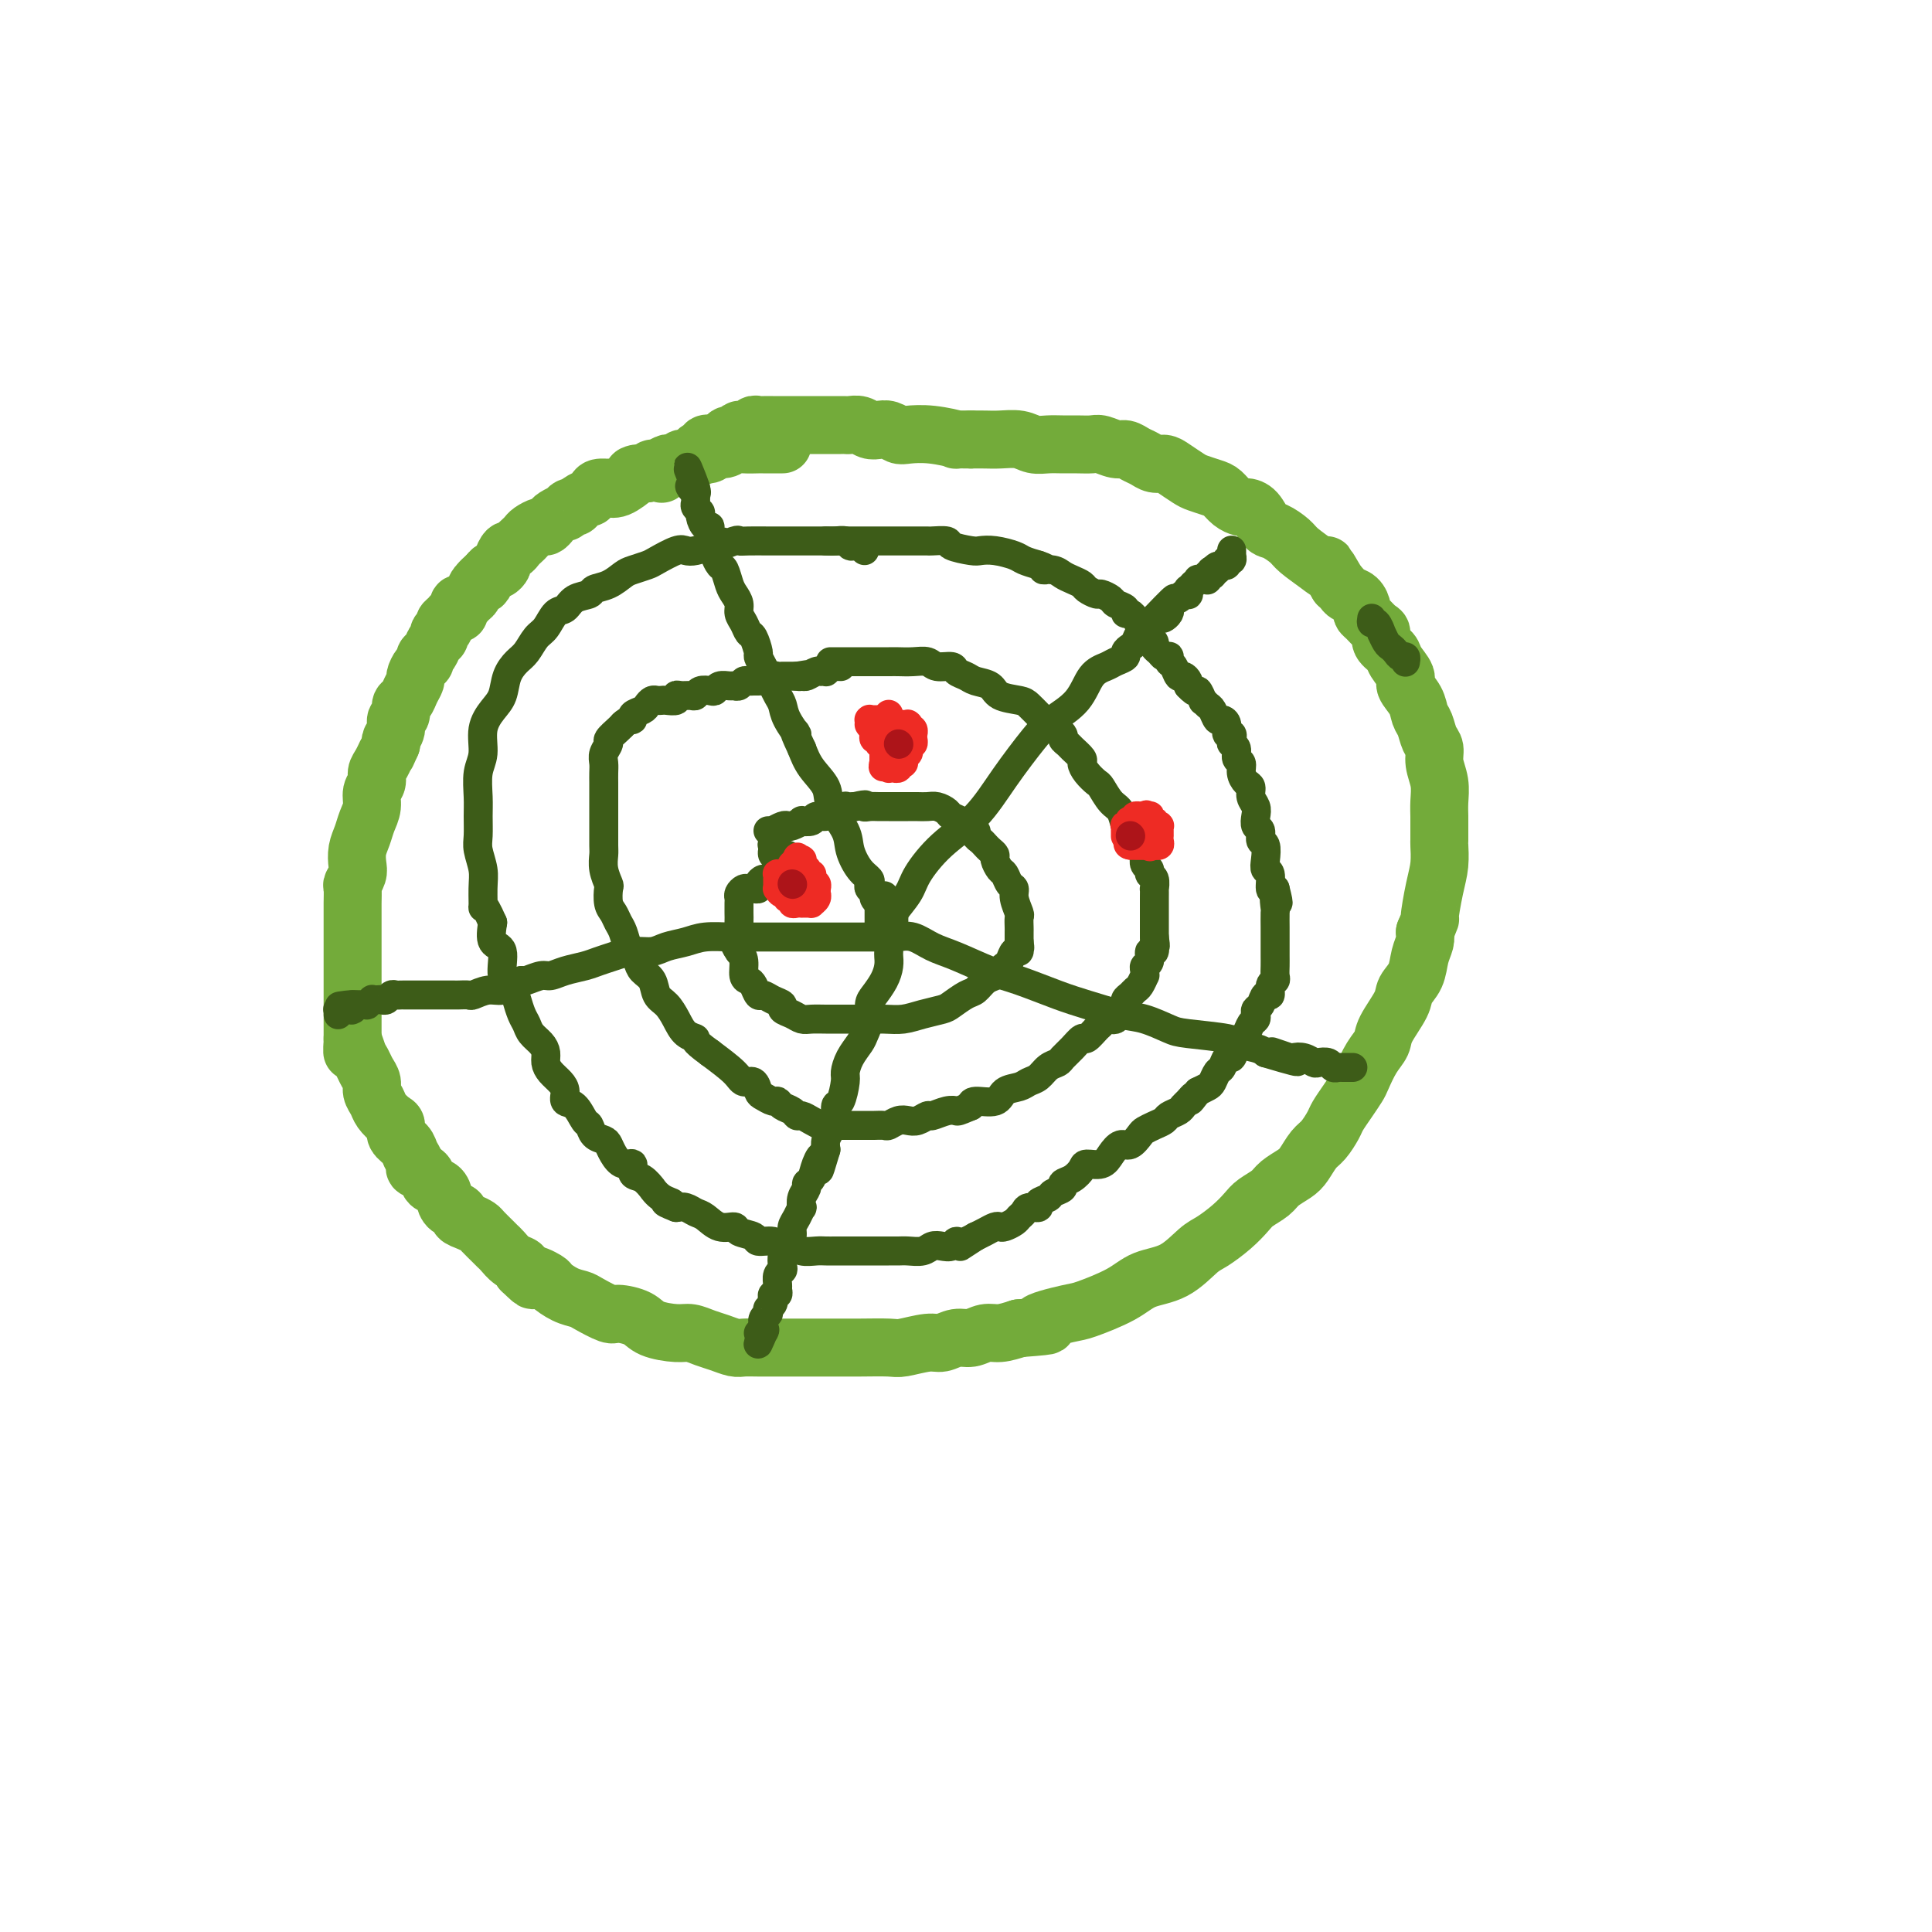<svg viewBox='0 0 400 400' version='1.1' xmlns='http://www.w3.org/2000/svg' xmlns:xlink='http://www.w3.org/1999/xlink'><g fill='none' stroke='#73AB3A' stroke-width='12' stroke-linecap='round' stroke-linejoin='round'><path d='M162,92c0.025,0.000 0.049,0.000 0,0c-0.049,-0.000 -0.173,-0.001 -1,0c-0.827,0.001 -2.357,0.004 -3,0c-0.643,-0.004 -0.400,-0.016 -1,0c-0.600,0.016 -2.044,0.061 -3,0c-0.956,-0.061 -1.426,-0.226 -2,0c-0.574,0.226 -1.253,0.844 -2,1c-0.747,0.156 -1.562,-0.151 -2,0c-0.438,0.151 -0.499,0.759 -1,1c-0.501,0.241 -1.444,0.116 -2,0c-0.556,-0.116 -0.726,-0.224 -1,0c-0.274,0.224 -0.651,0.778 -1,1c-0.349,0.222 -0.670,0.111 -1,0c-0.330,-0.111 -0.670,-0.222 -1,0c-0.330,0.222 -0.652,0.777 -1,1c-0.348,0.223 -0.723,0.115 -1,0c-0.277,-0.115 -0.456,-0.237 -1,0c-0.544,0.237 -1.454,0.833 -2,1c-0.546,0.167 -0.727,-0.095 -1,0c-0.273,0.095 -0.636,0.548 -1,1'/><path d='M134,98c-4.713,0.859 -2.497,0.006 -2,0c0.497,-0.006 -0.727,0.836 -1,1c-0.273,0.164 0.403,-0.349 0,0c-0.403,0.349 -1.886,1.560 -3,2c-1.114,0.440 -1.858,0.108 -2,0c-0.142,-0.108 0.318,0.009 0,0c-0.318,-0.009 -1.412,-0.143 -2,0c-0.588,0.143 -0.668,0.564 -1,1c-0.332,0.436 -0.915,0.886 -1,1c-0.085,0.114 0.327,-0.109 0,0c-0.327,0.109 -1.392,0.550 -2,1c-0.608,0.450 -0.758,0.908 -1,1c-0.242,0.092 -0.575,-0.183 -1,0c-0.425,0.183 -0.940,0.824 -1,1c-0.060,0.176 0.336,-0.111 0,0c-0.336,0.111 -1.403,0.621 -2,1c-0.597,0.379 -0.723,0.626 -1,1c-0.277,0.374 -0.704,0.874 -1,1c-0.296,0.126 -0.460,-0.121 -1,0c-0.540,0.121 -1.454,0.611 -2,1c-0.546,0.389 -0.723,0.677 -1,1c-0.277,0.323 -0.652,0.682 -1,1c-0.348,0.318 -0.667,0.596 -1,1c-0.333,0.404 -0.681,0.935 -1,1c-0.319,0.065 -0.610,-0.337 -1,0c-0.390,0.337 -0.878,1.414 -1,2c-0.122,0.586 0.122,0.683 0,1c-0.122,0.317 -0.610,0.855 -1,1c-0.390,0.145 -0.683,-0.101 -1,0c-0.317,0.101 -0.659,0.551 -1,1'/><path d='M101,119c-3.737,3.267 -1.578,2.434 -1,2c0.578,-0.434 -0.423,-0.471 -1,0c-0.577,0.471 -0.729,1.449 -1,2c-0.271,0.551 -0.660,0.673 -1,1c-0.340,0.327 -0.630,0.857 -1,1c-0.370,0.143 -0.820,-0.102 -1,0c-0.180,0.102 -0.091,0.552 0,1c0.091,0.448 0.183,0.893 0,1c-0.183,0.107 -0.641,-0.125 -1,0c-0.359,0.125 -0.618,0.607 -1,1c-0.382,0.393 -0.886,0.697 -1,1c-0.114,0.303 0.163,0.605 0,1c-0.163,0.395 -0.764,0.883 -1,1c-0.236,0.117 -0.106,-0.138 0,0c0.106,0.138 0.187,0.667 0,1c-0.187,0.333 -0.641,0.469 -1,1c-0.359,0.531 -0.622,1.456 -1,2c-0.378,0.544 -0.871,0.708 -1,1c-0.129,0.292 0.106,0.711 0,1c-0.106,0.289 -0.553,0.449 -1,1c-0.447,0.551 -0.894,1.495 -1,2c-0.106,0.505 0.130,0.573 0,1c-0.130,0.427 -0.627,1.213 -1,2c-0.373,0.787 -0.621,1.576 -1,2c-0.379,0.424 -0.890,0.485 -1,1c-0.110,0.515 0.180,1.486 0,2c-0.180,0.514 -0.832,0.571 -1,1c-0.168,0.429 0.147,1.231 0,2c-0.147,0.769 -0.756,1.505 -1,2c-0.244,0.495 -0.122,0.747 0,1'/><path d='M81,154c-1.730,3.915 -1.056,2.203 -1,2c0.056,-0.203 -0.506,1.103 -1,2c-0.494,0.897 -0.920,1.384 -1,2c-0.080,0.616 0.186,1.361 0,2c-0.186,0.639 -0.824,1.171 -1,2c-0.176,0.829 0.110,1.955 0,3c-0.110,1.045 -0.617,2.009 -1,3c-0.383,0.991 -0.642,2.010 -1,3c-0.358,0.990 -0.814,1.951 -1,3c-0.186,1.049 -0.102,2.185 0,3c0.102,0.815 0.224,1.307 0,2c-0.224,0.693 -0.792,1.585 -1,2c-0.208,0.415 -0.056,0.353 0,1c0.056,0.647 0.015,2.004 0,3c-0.015,0.996 -0.004,1.632 0,2c0.004,0.368 0.001,0.469 0,1c-0.001,0.531 -0.000,1.493 0,2c0.000,0.507 0.000,0.559 0,1c-0.000,0.441 -0.000,1.270 0,2c0.000,0.730 0.000,1.360 0,2c-0.000,0.640 -0.000,1.289 0,2c0.000,0.711 0.000,1.485 0,2c-0.000,0.515 -0.000,0.771 0,1c0.000,0.229 0.000,0.433 0,1c-0.000,0.567 -0.000,1.499 0,2c0.000,0.501 0.000,0.571 0,1c-0.000,0.429 -0.000,1.217 0,2c0.000,0.783 0.000,1.560 0,2c-0.000,0.440 -0.000,0.541 0,1c0.000,0.459 0.000,1.274 0,2c-0.000,0.726 -0.000,1.363 0,2'/><path d='M73,215c-0.048,5.081 -0.166,1.784 0,1c0.166,-0.784 0.618,0.945 1,2c0.382,1.055 0.694,1.438 1,2c0.306,0.562 0.606,1.305 1,2c0.394,0.695 0.883,1.342 1,2c0.117,0.658 -0.136,1.327 0,2c0.136,0.673 0.662,1.349 1,2c0.338,0.651 0.490,1.277 1,2c0.510,0.723 1.379,1.544 2,2c0.621,0.456 0.994,0.545 1,1c0.006,0.455 -0.354,1.274 0,2c0.354,0.726 1.422,1.359 2,2c0.578,0.641 0.664,1.289 1,2c0.336,0.711 0.920,1.485 1,2c0.080,0.515 -0.343,0.771 0,1c0.343,0.229 1.453,0.432 2,1c0.547,0.568 0.533,1.500 1,2c0.467,0.500 1.416,0.568 2,1c0.584,0.432 0.803,1.229 1,2c0.197,0.771 0.371,1.516 1,2c0.629,0.484 1.711,0.706 2,1c0.289,0.294 -0.217,0.660 0,1c0.217,0.340 1.158,0.655 2,1c0.842,0.345 1.587,0.721 2,1c0.413,0.279 0.494,0.460 1,1c0.506,0.540 1.435,1.440 2,2c0.565,0.560 0.765,0.780 1,1c0.235,0.220 0.506,0.440 1,1c0.494,0.560 1.210,1.458 2,2c0.790,0.542 1.654,0.726 2,1c0.346,0.274 0.173,0.637 0,1'/><path d='M108,263c3.681,3.578 1.883,1.522 2,1c0.117,-0.522 2.151,0.489 3,1c0.849,0.511 0.515,0.523 1,1c0.485,0.477 1.791,1.420 3,2c1.209,0.580 2.323,0.799 3,1c0.677,0.201 0.917,0.386 2,1c1.083,0.614 3.011,1.657 4,2c0.989,0.343 1.041,-0.014 2,0c0.959,0.014 2.826,0.399 4,1c1.174,0.601 1.654,1.418 3,2c1.346,0.582 3.558,0.930 5,1c1.442,0.070 2.115,-0.139 3,0c0.885,0.139 1.982,0.626 3,1c1.018,0.374 1.955,0.636 3,1c1.045,0.364 2.197,0.830 3,1c0.803,0.170 1.257,0.046 2,0c0.743,-0.046 1.776,-0.012 3,0c1.224,0.012 2.639,0.003 4,0c1.361,-0.003 2.669,-0.001 4,0c1.331,0.001 2.685,0.001 4,0c1.315,-0.001 2.589,-0.004 4,0c1.411,0.004 2.958,0.016 5,0c2.042,-0.016 4.581,-0.061 6,0c1.419,0.061 1.720,0.228 3,0c1.280,-0.228 3.539,-0.850 5,-1c1.461,-0.150 2.123,0.171 3,0c0.877,-0.171 1.970,-0.833 3,-1c1.030,-0.167 1.998,0.161 3,0c1.002,-0.161 2.039,-0.813 3,-1c0.961,-0.187 1.846,0.089 3,0c1.154,-0.089 2.577,-0.545 4,-1'/><path d='M211,275c9.708,-0.730 4.478,-0.556 4,-1c-0.478,-0.444 3.795,-1.506 6,-2c2.205,-0.494 2.341,-0.419 4,-1c1.659,-0.581 4.841,-1.817 7,-3c2.159,-1.183 3.295,-2.312 5,-3c1.705,-0.688 3.980,-0.937 6,-2c2.020,-1.063 3.786,-2.942 5,-4c1.214,-1.058 1.876,-1.295 3,-2c1.124,-0.705 2.709,-1.880 4,-3c1.291,-1.120 2.289,-2.187 3,-3c0.711,-0.813 1.135,-1.371 2,-2c0.865,-0.629 2.171,-1.327 3,-2c0.829,-0.673 1.180,-1.320 2,-2c0.820,-0.680 2.107,-1.393 3,-2c0.893,-0.607 1.390,-1.106 2,-2c0.610,-0.894 1.332,-2.181 2,-3c0.668,-0.819 1.282,-1.168 2,-2c0.718,-0.832 1.540,-2.146 2,-3c0.460,-0.854 0.560,-1.246 1,-2c0.440,-0.754 1.221,-1.868 2,-3c0.779,-1.132 1.554,-2.282 2,-3c0.446,-0.718 0.561,-1.004 1,-2c0.439,-0.996 1.202,-2.703 2,-4c0.798,-1.297 1.632,-2.184 2,-3c0.368,-0.816 0.269,-1.562 1,-3c0.731,-1.438 2.291,-3.568 3,-5c0.709,-1.432 0.569,-2.165 1,-3c0.431,-0.835 1.435,-1.770 2,-3c0.565,-1.230 0.691,-2.754 1,-4c0.309,-1.246 0.803,-2.213 1,-3c0.197,-0.787 0.099,-1.393 0,-2'/><path d='M295,193c1.574,-3.938 1.010,-2.282 1,-3c-0.010,-0.718 0.533,-3.810 1,-6c0.467,-2.190 0.857,-3.478 1,-5c0.143,-1.522 0.038,-3.278 0,-4c-0.038,-0.722 -0.009,-0.412 0,-1c0.009,-0.588 -0.002,-2.075 0,-3c0.002,-0.925 0.015,-1.287 0,-2c-0.015,-0.713 -0.060,-1.775 0,-3c0.060,-1.225 0.223,-2.611 0,-4c-0.223,-1.389 -0.834,-2.780 -1,-4c-0.166,-1.220 0.112,-2.269 0,-3c-0.112,-0.731 -0.612,-1.144 -1,-2c-0.388,-0.856 -0.662,-2.153 -1,-3c-0.338,-0.847 -0.739,-1.242 -1,-2c-0.261,-0.758 -0.383,-1.880 -1,-3c-0.617,-1.120 -1.728,-2.239 -2,-3c-0.272,-0.761 0.296,-1.163 0,-2c-0.296,-0.837 -1.454,-2.107 -2,-3c-0.546,-0.893 -0.478,-1.409 -1,-2c-0.522,-0.591 -1.632,-1.258 -2,-2c-0.368,-0.742 0.007,-1.560 0,-2c-0.007,-0.440 -0.396,-0.503 -1,-1c-0.604,-0.497 -1.422,-1.429 -2,-2c-0.578,-0.571 -0.914,-0.783 -1,-1c-0.086,-0.217 0.079,-0.439 0,-1c-0.079,-0.561 -0.403,-1.460 -1,-2c-0.597,-0.540 -1.469,-0.722 -2,-1c-0.531,-0.278 -0.723,-0.651 -1,-1c-0.277,-0.349 -0.638,-0.675 -1,-1'/><path d='M277,121c-3.485,-5.921 -2.197,-3.723 -2,-3c0.197,0.723 -0.696,-0.028 -2,-1c-1.304,-0.972 -3.021,-2.166 -4,-3c-0.979,-0.834 -1.222,-1.310 -2,-2c-0.778,-0.690 -2.091,-1.596 -3,-2c-0.909,-0.404 -1.412,-0.306 -2,-1c-0.588,-0.694 -1.260,-2.179 -2,-3c-0.740,-0.821 -1.548,-0.979 -2,-1c-0.452,-0.021 -0.548,0.096 -1,0c-0.452,-0.096 -1.261,-0.406 -2,-1c-0.739,-0.594 -1.409,-1.472 -2,-2c-0.591,-0.528 -1.103,-0.706 -2,-1c-0.897,-0.294 -2.180,-0.705 -3,-1c-0.820,-0.295 -1.178,-0.474 -2,-1c-0.822,-0.526 -2.107,-1.397 -3,-2c-0.893,-0.603 -1.394,-0.936 -2,-1c-0.606,-0.064 -1.316,0.142 -2,0c-0.684,-0.142 -1.342,-0.630 -2,-1c-0.658,-0.370 -1.316,-0.621 -2,-1c-0.684,-0.379 -1.393,-0.886 -2,-1c-0.607,-0.114 -1.110,0.166 -2,0c-0.890,-0.166 -2.167,-0.777 -3,-1c-0.833,-0.223 -1.224,-0.059 -2,0c-0.776,0.059 -1.939,0.012 -3,0c-1.061,-0.012 -2.020,0.011 -3,0c-0.980,-0.011 -1.981,-0.055 -3,0c-1.019,0.055 -2.058,0.211 -3,0c-0.942,-0.211 -1.789,-0.789 -3,-1c-1.211,-0.211 -2.788,-0.057 -4,0c-1.212,0.057 -2.061,0.016 -3,0c-0.939,-0.016 -1.970,-0.008 -3,0'/><path d='M201,91c-4.627,-0.095 -2.696,0.167 -3,0c-0.304,-0.167 -2.844,-0.763 -5,-1c-2.156,-0.237 -3.929,-0.115 -5,0c-1.071,0.115 -1.442,0.223 -2,0c-0.558,-0.223 -1.305,-0.778 -2,-1c-0.695,-0.222 -1.338,-0.112 -2,0c-0.662,0.112 -1.342,0.226 -2,0c-0.658,-0.226 -1.294,-0.793 -2,-1c-0.706,-0.207 -1.484,-0.056 -2,0c-0.516,0.056 -0.771,0.015 -1,0c-0.229,-0.015 -0.432,-0.004 -1,0c-0.568,0.004 -1.500,0.001 -2,0c-0.500,-0.001 -0.567,-0.000 -1,0c-0.433,0.000 -1.233,0.000 -2,0c-0.767,-0.000 -1.500,-0.000 -2,0c-0.500,0.000 -0.767,0.000 -1,0c-0.233,-0.000 -0.433,-0.000 -1,0c-0.567,0.000 -1.500,0.000 -2,0c-0.500,-0.000 -0.568,-0.001 -1,0c-0.432,0.001 -1.228,0.004 -2,0c-0.772,-0.004 -1.521,-0.016 -2,0c-0.479,0.016 -0.687,0.061 -1,0c-0.313,-0.061 -0.732,-0.227 -1,0c-0.268,0.227 -0.386,0.848 -1,1c-0.614,0.152 -1.723,-0.166 -2,0c-0.277,0.166 0.276,0.815 0,1c-0.276,0.185 -1.383,-0.095 -2,0c-0.617,0.095 -0.743,0.564 -1,1c-0.257,0.436 -0.645,0.839 -1,1c-0.355,0.161 -0.678,0.081 -1,0'/><path d='M148,92c-1.555,0.636 -0.942,0.226 -1,0c-0.058,-0.226 -0.785,-0.267 -1,0c-0.215,0.267 0.083,0.841 0,1c-0.083,0.159 -0.547,-0.097 -1,0c-0.453,0.097 -0.895,0.548 -1,1c-0.105,0.452 0.125,0.906 0,1c-0.125,0.094 -0.607,-0.172 -1,0c-0.393,0.172 -0.698,0.782 -1,1c-0.302,0.218 -0.602,0.044 -1,0c-0.398,-0.044 -0.894,0.041 -1,0c-0.106,-0.041 0.178,-0.207 0,0c-0.178,0.207 -0.818,0.786 -1,1c-0.182,0.214 0.095,0.061 0,0c-0.095,-0.061 -0.561,-0.030 -1,0c-0.439,0.030 -0.850,0.061 -1,0c-0.150,-0.061 -0.040,-0.212 0,0c0.040,0.212 0.011,0.788 0,1c-0.011,0.212 -0.003,0.061 0,0c0.003,-0.061 0.002,-0.030 0,0'/></g>
<g fill='none' stroke='#3D5C18' stroke-width='6' stroke-linecap='round' stroke-linejoin='round'><path d='M171,112c-0.065,0.000 -0.131,0.000 0,0c0.131,-0.000 0.457,-0.000 1,0c0.543,0.000 1.303,0.000 2,0c0.697,-0.000 1.330,-0.000 2,0c0.670,0.000 1.375,0.000 2,0c0.625,-0.000 1.170,-0.000 2,0c0.830,0.000 1.946,0.000 3,0c1.054,-0.000 2.045,-0.001 3,0c0.955,0.001 1.874,0.003 3,0c1.126,-0.003 2.459,-0.011 3,0c0.541,0.011 0.290,0.042 1,0c0.710,-0.042 2.380,-0.156 3,0c0.620,0.156 0.190,0.581 1,1c0.810,0.419 2.859,0.833 4,1c1.141,0.167 1.372,0.086 2,0c0.628,-0.086 1.653,-0.178 3,0c1.347,0.178 3.017,0.625 4,1c0.983,0.375 1.281,0.679 2,1c0.719,0.321 1.860,0.661 3,1'/><path d='M215,117c3.070,1.013 1.246,1.045 1,1c-0.246,-0.045 1.085,-0.167 2,0c0.915,0.167 1.415,0.623 2,1c0.585,0.377 1.255,0.675 2,1c0.745,0.325 1.566,0.679 2,1c0.434,0.321 0.482,0.611 1,1c0.518,0.389 1.505,0.877 2,1c0.495,0.123 0.496,-0.121 1,0c0.504,0.121 1.511,0.606 2,1c0.489,0.394 0.460,0.697 1,1c0.540,0.303 1.650,0.606 2,1c0.350,0.394 -0.060,0.879 0,1c0.060,0.121 0.591,-0.121 1,0c0.409,0.121 0.697,0.606 1,1c0.303,0.394 0.620,0.697 1,1c0.380,0.303 0.824,0.606 1,1c0.176,0.394 0.085,0.879 0,1c-0.085,0.121 -0.163,-0.123 0,0c0.163,0.123 0.568,0.611 1,1c0.432,0.389 0.890,0.679 1,1c0.110,0.321 -0.128,0.674 0,1c0.128,0.326 0.622,0.627 1,1c0.378,0.373 0.640,0.820 1,1c0.360,0.180 0.817,0.095 1,0c0.183,-0.095 0.090,-0.198 0,0c-0.090,0.198 -0.178,0.697 0,1c0.178,0.303 0.622,0.410 1,1c0.378,0.590 0.689,1.663 1,2c0.311,0.337 0.622,-0.063 1,0c0.378,0.063 0.822,0.589 1,1c0.178,0.411 0.089,0.705 0,1'/><path d='M246,142c1.936,2.112 1.776,0.893 2,1c0.224,0.107 0.834,1.539 1,2c0.166,0.461 -0.110,-0.049 0,0c0.110,0.049 0.608,0.656 1,1c0.392,0.344 0.678,0.426 1,1c0.322,0.574 0.678,1.642 1,2c0.322,0.358 0.608,0.008 1,0c0.392,-0.008 0.888,0.327 1,1c0.112,0.673 -0.162,1.685 0,2c0.162,0.315 0.760,-0.066 1,0c0.240,0.066 0.121,0.580 0,1c-0.121,0.420 -0.243,0.745 0,1c0.243,0.255 0.852,0.439 1,1c0.148,0.561 -0.167,1.497 0,2c0.167,0.503 0.814,0.571 1,1c0.186,0.429 -0.090,1.217 0,2c0.090,0.783 0.546,1.560 1,2c0.454,0.440 0.905,0.542 1,1c0.095,0.458 -0.167,1.273 0,2c0.167,0.727 0.762,1.365 1,2c0.238,0.635 0.120,1.268 0,2c-0.120,0.732 -0.242,1.565 0,2c0.242,0.435 0.848,0.474 1,1c0.152,0.526 -0.152,1.539 0,2c0.152,0.461 0.758,0.369 1,1c0.242,0.631 0.120,1.984 0,3c-0.120,1.016 -0.238,1.695 0,2c0.238,0.305 0.833,0.236 1,1c0.167,0.764 -0.095,2.361 0,3c0.095,0.639 0.548,0.319 1,0'/><path d='M264,184c1.238,4.822 0.332,2.376 0,2c-0.332,-0.376 -0.089,1.316 0,2c0.089,0.684 0.024,0.358 0,1c-0.024,0.642 -0.006,2.251 0,3c0.006,0.749 0.002,0.637 0,1c-0.002,0.363 -0.001,1.200 0,2c0.001,0.800 0.001,1.563 0,2c-0.001,0.437 -0.004,0.550 0,1c0.004,0.450 0.016,1.239 0,2c-0.016,0.761 -0.060,1.494 0,2c0.060,0.506 0.224,0.783 0,1c-0.224,0.217 -0.834,0.373 -1,1c-0.166,0.627 0.113,1.726 0,2c-0.113,0.274 -0.618,-0.277 -1,0c-0.382,0.277 -0.641,1.383 -1,2c-0.359,0.617 -0.817,0.747 -1,1c-0.183,0.253 -0.092,0.631 0,1c0.092,0.369 0.183,0.729 0,1c-0.183,0.271 -0.640,0.452 -1,1c-0.360,0.548 -0.621,1.461 -1,2c-0.379,0.539 -0.875,0.703 -1,1c-0.125,0.297 0.121,0.728 0,1c-0.121,0.272 -0.610,0.387 -1,1c-0.390,0.613 -0.682,1.726 -1,2c-0.318,0.274 -0.662,-0.292 -1,0c-0.338,0.292 -0.671,1.440 -1,2c-0.329,0.560 -0.655,0.532 -1,1c-0.345,0.468 -0.708,1.434 -1,2c-0.292,0.566 -0.512,0.733 -1,1c-0.488,0.267 -1.244,0.633 -2,1'/><path d='M248,226c-2.500,3.273 -1.251,1.454 -1,1c0.251,-0.454 -0.495,0.456 -1,1c-0.505,0.544 -0.768,0.723 -1,1c-0.232,0.277 -0.433,0.652 -1,1c-0.567,0.348 -1.499,0.669 -2,1c-0.501,0.331 -0.571,0.671 -1,1c-0.429,0.329 -1.217,0.647 -2,1c-0.783,0.353 -1.561,0.741 -2,1c-0.439,0.259 -0.539,0.389 -1,1c-0.461,0.611 -1.283,1.704 -2,2c-0.717,0.296 -1.329,-0.206 -2,0c-0.671,0.206 -1.401,1.120 -2,2c-0.599,0.880 -1.069,1.727 -2,2c-0.931,0.273 -2.325,-0.029 -3,0c-0.675,0.029 -0.633,0.389 -1,1c-0.367,0.611 -1.144,1.473 -2,2c-0.856,0.527 -1.793,0.718 -2,1c-0.207,0.282 0.314,0.654 0,1c-0.314,0.346 -1.464,0.666 -2,1c-0.536,0.334 -0.458,0.681 -1,1c-0.542,0.319 -1.704,0.610 -2,1c-0.296,0.390 0.272,0.878 0,1c-0.272,0.122 -1.386,-0.121 -2,0c-0.614,0.121 -0.728,0.607 -1,1c-0.272,0.393 -0.702,0.693 -1,1c-0.298,0.307 -0.464,0.621 -1,1c-0.536,0.379 -1.442,0.823 -2,1c-0.558,0.177 -0.768,0.089 -1,0c-0.232,-0.089 -0.486,-0.178 -1,0c-0.514,0.178 -1.290,0.622 -2,1c-0.710,0.378 -1.355,0.689 -2,1'/><path d='M202,256c-7.025,4.576 -1.587,1.016 0,0c1.587,-1.016 -0.677,0.511 -2,1c-1.323,0.489 -1.704,-0.061 -2,0c-0.296,0.061 -0.506,0.734 -1,1c-0.494,0.266 -1.273,0.124 -2,0c-0.727,-0.124 -1.402,-0.229 -2,0c-0.598,0.229 -1.119,0.793 -2,1c-0.881,0.207 -2.122,0.055 -3,0c-0.878,-0.055 -1.394,-0.015 -2,0c-0.606,0.015 -1.303,0.004 -2,0c-0.697,-0.004 -1.394,-0.001 -2,0c-0.606,0.001 -1.121,0.000 -2,0c-0.879,-0.000 -2.121,-0.000 -3,0c-0.879,0.000 -1.394,0.001 -2,0c-0.606,-0.001 -1.303,-0.004 -2,0c-0.697,0.004 -1.394,0.016 -2,0c-0.606,-0.016 -1.119,-0.061 -2,0c-0.881,0.061 -2.128,0.227 -3,0c-0.872,-0.227 -1.369,-0.849 -2,-1c-0.631,-0.151 -1.395,0.167 -2,0c-0.605,-0.167 -1.049,-0.820 -2,-1c-0.951,-0.180 -2.407,0.111 -3,0c-0.593,-0.111 -0.323,-0.625 -1,-1c-0.677,-0.375 -2.303,-0.611 -3,-1c-0.697,-0.389 -0.466,-0.931 -1,-1c-0.534,-0.069 -1.834,0.335 -3,0c-1.166,-0.335 -2.199,-1.409 -3,-2c-0.801,-0.591 -1.369,-0.697 -2,-1c-0.631,-0.303 -1.323,-0.801 -2,-1c-0.677,-0.199 -1.338,-0.100 -2,0'/><path d='M140,250c-4.162,-1.593 -1.565,-1.075 -1,-1c0.565,0.075 -0.900,-0.293 -2,-1c-1.100,-0.707 -1.834,-1.752 -2,-2c-0.166,-0.248 0.237,0.303 0,0c-0.237,-0.303 -1.114,-1.460 -2,-2c-0.886,-0.540 -1.782,-0.463 -2,-1c-0.218,-0.537 0.241,-1.688 0,-2c-0.241,-0.312 -1.181,0.216 -2,0c-0.819,-0.216 -1.515,-1.175 -2,-2c-0.485,-0.825 -0.759,-1.514 -1,-2c-0.241,-0.486 -0.448,-0.768 -1,-1c-0.552,-0.232 -1.448,-0.414 -2,-1c-0.552,-0.586 -0.760,-1.574 -1,-2c-0.240,-0.426 -0.511,-0.288 -1,-1c-0.489,-0.712 -1.195,-2.274 -2,-3c-0.805,-0.726 -1.708,-0.617 -2,-1c-0.292,-0.383 0.027,-1.257 0,-2c-0.027,-0.743 -0.402,-1.354 -1,-2c-0.598,-0.646 -1.421,-1.328 -2,-2c-0.579,-0.672 -0.915,-1.335 -1,-2c-0.085,-0.665 0.079,-1.332 0,-2c-0.079,-0.668 -0.403,-1.338 -1,-2c-0.597,-0.662 -1.468,-1.318 -2,-2c-0.532,-0.682 -0.725,-1.391 -1,-2c-0.275,-0.609 -0.632,-1.119 -1,-2c-0.368,-0.881 -0.747,-2.132 -1,-3c-0.253,-0.868 -0.380,-1.354 -1,-2c-0.620,-0.646 -1.733,-1.451 -2,-3c-0.267,-1.549 0.313,-3.840 0,-5c-0.313,-1.160 -1.518,-1.189 -2,-2c-0.482,-0.811 -0.241,-2.406 0,-4'/><path d='M102,191c-2.305,-5.283 -2.068,-2.989 -2,-3c0.068,-0.011 -0.035,-2.327 0,-4c0.035,-1.673 0.206,-2.704 0,-4c-0.206,-1.296 -0.788,-2.857 -1,-4c-0.212,-1.143 -0.053,-1.869 0,-3c0.053,-1.131 -0.002,-2.669 0,-4c0.002,-1.331 0.059,-2.457 0,-4c-0.059,-1.543 -0.233,-3.504 0,-5c0.233,-1.496 0.874,-2.529 1,-4c0.126,-1.471 -0.261,-3.381 0,-5c0.261,-1.619 1.172,-2.946 2,-4c0.828,-1.054 1.573,-1.833 2,-3c0.427,-1.167 0.537,-2.720 1,-4c0.463,-1.280 1.279,-2.287 2,-3c0.721,-0.713 1.348,-1.131 2,-2c0.652,-0.869 1.328,-2.187 2,-3c0.672,-0.813 1.340,-1.121 2,-2c0.660,-0.879 1.313,-2.330 2,-3c0.687,-0.670 1.408,-0.560 2,-1c0.592,-0.440 1.055,-1.431 2,-2c0.945,-0.569 2.374,-0.716 3,-1c0.626,-0.284 0.451,-0.706 1,-1c0.549,-0.294 1.822,-0.459 3,-1c1.178,-0.541 2.263,-1.459 3,-2c0.737,-0.541 1.128,-0.705 2,-1c0.872,-0.295 2.225,-0.719 3,-1c0.775,-0.281 0.973,-0.418 2,-1c1.027,-0.582 2.884,-1.610 4,-2c1.116,-0.390 1.493,-0.144 2,0c0.507,0.144 1.145,0.184 2,0c0.855,-0.184 1.928,-0.592 3,-1'/><path d='M147,113c4.614,-1.641 2.150,-0.244 2,0c-0.150,0.244 2.016,-0.667 3,-1c0.984,-0.333 0.786,-0.089 1,0c0.214,0.089 0.839,0.024 2,0c1.161,-0.024 2.859,-0.006 4,0c1.141,0.006 1.727,0.002 2,0c0.273,-0.002 0.233,-0.001 1,0c0.767,0.001 2.341,0.000 3,0c0.659,-0.000 0.404,-0.001 1,0c0.596,0.001 2.043,0.004 3,0c0.957,-0.004 1.422,-0.015 2,0c0.578,0.015 1.268,0.057 2,0c0.732,-0.057 1.506,-0.212 2,0c0.494,0.212 0.707,0.793 1,1c0.293,0.207 0.667,0.042 1,0c0.333,-0.042 0.625,0.040 1,0c0.375,-0.040 0.832,-0.203 1,0c0.168,0.203 0.048,0.772 0,1c-0.048,0.228 -0.024,0.114 0,0'/><path d='M172,137c-0.085,0.000 -0.170,0.000 0,0c0.170,-0.000 0.596,-0.000 1,0c0.404,0.000 0.787,0.000 1,0c0.213,-0.000 0.255,-0.000 1,0c0.745,0.000 2.194,0.000 3,0c0.806,-0.000 0.968,-0.001 2,0c1.032,0.001 2.932,0.004 4,0c1.068,-0.004 1.302,-0.016 2,0c0.698,0.016 1.860,0.060 3,0c1.140,-0.060 2.259,-0.223 3,0c0.741,0.223 1.103,0.834 2,1c0.897,0.166 2.327,-0.111 3,0c0.673,0.111 0.587,0.611 1,1c0.413,0.389 1.326,0.668 2,1c0.674,0.332 1.111,0.718 2,1c0.889,0.282 2.231,0.460 3,1c0.769,0.540 0.966,1.440 2,2c1.034,0.560 2.906,0.779 4,1c1.094,0.221 1.410,0.444 2,1c0.590,0.556 1.454,1.445 2,2c0.546,0.555 0.773,0.778 1,1'/><path d='M216,149c3.267,1.819 1.935,0.868 2,1c0.065,0.132 1.528,1.349 2,2c0.472,0.651 -0.046,0.737 0,1c0.046,0.263 0.655,0.703 1,1c0.345,0.297 0.425,0.451 1,1c0.575,0.549 1.645,1.493 2,2c0.355,0.507 -0.004,0.577 0,1c0.004,0.423 0.372,1.200 1,2c0.628,0.800 1.516,1.623 2,2c0.484,0.377 0.562,0.310 1,1c0.438,0.690 1.234,2.139 2,3c0.766,0.861 1.501,1.133 2,2c0.499,0.867 0.761,2.329 1,3c0.239,0.671 0.455,0.551 1,1c0.545,0.449 1.418,1.468 2,2c0.582,0.532 0.873,0.577 1,1c0.127,0.423 0.090,1.225 0,2c-0.090,0.775 -0.234,1.522 0,2c0.234,0.478 0.847,0.687 1,1c0.153,0.313 -0.155,0.731 0,1c0.155,0.269 0.774,0.390 1,1c0.226,0.610 0.061,1.708 0,2c-0.061,0.292 -0.016,-0.221 0,0c0.016,0.221 0.004,1.176 0,2c-0.004,0.824 -0.001,1.516 0,2c0.001,0.484 0.000,0.760 0,1c-0.000,0.240 -0.000,0.446 0,1c0.000,0.554 0.000,1.457 0,2c-0.000,0.543 -0.000,0.727 0,1c0.000,0.273 0.000,0.637 0,1'/><path d='M239,194c0.447,3.191 0.063,1.170 0,1c-0.063,-0.170 0.193,1.512 0,2c-0.193,0.488 -0.837,-0.219 -1,0c-0.163,0.219 0.153,1.363 0,2c-0.153,0.637 -0.776,0.766 -1,1c-0.224,0.234 -0.049,0.573 0,1c0.049,0.427 -0.028,0.940 0,1c0.028,0.060 0.161,-0.335 0,0c-0.161,0.335 -0.617,1.400 -1,2c-0.383,0.600 -0.694,0.737 -1,1c-0.306,0.263 -0.606,0.653 -1,1c-0.394,0.347 -0.883,0.652 -1,1c-0.117,0.348 0.137,0.737 0,1c-0.137,0.263 -0.666,0.398 -1,1c-0.334,0.602 -0.475,1.672 -1,2c-0.525,0.328 -1.435,-0.085 -2,0c-0.565,0.085 -0.784,0.670 -1,1c-0.216,0.330 -0.429,0.407 -1,1c-0.571,0.593 -1.500,1.703 -2,2c-0.500,0.297 -0.571,-0.220 -1,0c-0.429,0.220 -1.217,1.176 -2,2c-0.783,0.824 -1.561,1.516 -2,2c-0.439,0.484 -0.539,0.760 -1,1c-0.461,0.240 -1.283,0.444 -2,1c-0.717,0.556 -1.331,1.463 -2,2c-0.669,0.537 -1.395,0.703 -2,1c-0.605,0.297 -1.090,0.723 -2,1c-0.910,0.277 -2.244,0.404 -3,1c-0.756,0.596 -0.934,1.660 -2,2c-1.066,0.340 -3.019,-0.046 -4,0c-0.981,0.046 -0.991,0.523 -1,1'/><path d='M201,229c-2.770,1.172 -2.696,1.102 -3,1c-0.304,-0.102 -0.988,-0.237 -2,0c-1.012,0.237 -2.354,0.847 -3,1c-0.646,0.153 -0.597,-0.151 -1,0c-0.403,0.151 -1.259,0.759 -2,1c-0.741,0.241 -1.368,0.117 -2,0c-0.632,-0.117 -1.268,-0.228 -2,0c-0.732,0.228 -1.561,0.793 -2,1c-0.439,0.207 -0.489,0.055 -1,0c-0.511,-0.055 -1.484,-0.015 -2,0c-0.516,0.015 -0.575,0.004 -1,0c-0.425,-0.004 -1.217,-0.001 -2,0c-0.783,0.001 -1.557,0.001 -2,0c-0.443,-0.001 -0.555,-0.003 -1,0c-0.445,0.003 -1.222,0.011 -2,0c-0.778,-0.011 -1.557,-0.041 -2,0c-0.443,0.041 -0.552,0.151 -1,0c-0.448,-0.151 -1.237,-0.565 -2,-1c-0.763,-0.435 -1.500,-0.891 -2,-1c-0.500,-0.109 -0.763,0.129 -1,0c-0.237,-0.129 -0.448,-0.626 -1,-1c-0.552,-0.374 -1.443,-0.624 -2,-1c-0.557,-0.376 -0.778,-0.879 -1,-1c-0.222,-0.121 -0.444,0.141 -1,0c-0.556,-0.141 -1.445,-0.683 -2,-1c-0.555,-0.317 -0.776,-0.408 -1,-1c-0.224,-0.592 -0.452,-1.684 -1,-2c-0.548,-0.316 -1.417,0.146 -2,0c-0.583,-0.146 -0.881,-0.899 -2,-2c-1.119,-1.101 -3.060,-2.551 -5,-4'/><path d='M147,218c-4.142,-2.977 -2.998,-2.918 -3,-3c-0.002,-0.082 -1.151,-0.305 -2,-1c-0.849,-0.695 -1.397,-1.863 -2,-3c-0.603,-1.137 -1.261,-2.244 -2,-3c-0.739,-0.756 -1.560,-1.162 -2,-2c-0.440,-0.838 -0.499,-2.106 -1,-3c-0.501,-0.894 -1.444,-1.412 -2,-2c-0.556,-0.588 -0.726,-1.246 -1,-2c-0.274,-0.754 -0.650,-1.606 -1,-2c-0.350,-0.394 -0.672,-0.331 -1,-1c-0.328,-0.669 -0.663,-2.071 -1,-3c-0.337,-0.929 -0.678,-1.385 -1,-2c-0.322,-0.615 -0.626,-1.389 -1,-2c-0.374,-0.611 -0.818,-1.060 -1,-2c-0.182,-0.940 -0.101,-2.371 0,-3c0.101,-0.629 0.223,-0.455 0,-1c-0.223,-0.545 -0.792,-1.809 -1,-3c-0.208,-1.191 -0.056,-2.310 0,-3c0.056,-0.690 0.015,-0.951 0,-2c-0.015,-1.049 -0.004,-2.886 0,-4c0.004,-1.114 0.001,-1.506 0,-2c-0.001,-0.494 0.000,-1.091 0,-2c-0.000,-0.909 -0.001,-2.130 0,-3c0.001,-0.870 0.005,-1.389 0,-2c-0.005,-0.611 -0.017,-1.314 0,-2c0.017,-0.686 0.064,-1.353 0,-2c-0.064,-0.647 -0.238,-1.273 0,-2c0.238,-0.727 0.889,-1.556 1,-2c0.111,-0.444 -0.316,-0.504 0,-1c0.316,-0.496 1.376,-1.427 2,-2c0.624,-0.573 0.812,-0.786 1,-1'/><path d='M129,150c1.101,-1.107 1.853,-0.875 2,-1c0.147,-0.125 -0.312,-0.608 0,-1c0.312,-0.392 1.393,-0.693 2,-1c0.607,-0.307 0.739,-0.618 1,-1c0.261,-0.382 0.652,-0.833 1,-1c0.348,-0.167 0.653,-0.048 1,0c0.347,0.048 0.736,0.027 1,0c0.264,-0.027 0.403,-0.060 1,0c0.597,0.060 1.652,0.213 2,0c0.348,-0.213 -0.010,-0.793 0,-1c0.010,-0.207 0.388,-0.042 1,0c0.612,0.042 1.460,-0.040 2,0c0.540,0.040 0.774,0.203 1,0c0.226,-0.203 0.446,-0.772 1,-1c0.554,-0.228 1.444,-0.114 2,0c0.556,0.114 0.779,0.228 1,0c0.221,-0.228 0.440,-0.797 1,-1c0.560,-0.203 1.459,-0.040 2,0c0.541,0.040 0.722,-0.042 1,0c0.278,0.042 0.652,0.207 1,0c0.348,-0.207 0.671,-0.788 1,-1c0.329,-0.212 0.666,-0.056 1,0c0.334,0.056 0.667,0.011 1,0c0.333,-0.011 0.667,0.011 1,0c0.333,-0.011 0.667,-0.056 1,0c0.333,0.056 0.666,0.211 1,0c0.334,-0.211 0.670,-0.789 1,-1c0.330,-0.211 0.656,-0.057 1,0c0.344,0.057 0.708,0.015 1,0c0.292,-0.015 0.512,-0.004 1,0c0.488,0.004 1.244,0.002 2,0'/><path d='M165,140c4.567,-0.769 1.984,-0.192 1,0c-0.984,0.192 -0.370,-0.001 0,0c0.370,0.001 0.495,0.196 1,0c0.505,-0.196 1.388,-0.784 2,-1c0.612,-0.216 0.951,-0.062 1,0c0.049,0.062 -0.193,0.031 0,0c0.193,-0.031 0.821,-0.061 1,0c0.179,0.061 -0.092,0.212 0,0c0.092,-0.212 0.546,-0.789 1,-1c0.454,-0.211 0.906,-0.057 1,0c0.094,0.057 -0.171,0.015 0,0c0.171,-0.015 0.778,-0.004 1,0c0.222,0.004 0.060,0.001 0,0c-0.060,-0.001 -0.016,-0.000 0,0c0.016,0.000 0.005,0.000 0,0c-0.005,-0.000 -0.002,-0.000 0,0'/><path d='M159,172c0.476,-0.030 0.952,-0.060 1,0c0.048,0.060 -0.333,0.208 0,0c0.333,-0.208 1.380,-0.774 2,-1c0.620,-0.226 0.814,-0.112 1,0c0.186,0.112 0.363,0.222 1,0c0.637,-0.222 1.734,-0.776 2,-1c0.266,-0.224 -0.298,-0.117 0,0c0.298,0.117 1.458,0.242 2,0c0.542,-0.242 0.465,-0.853 1,-1c0.535,-0.147 1.683,0.171 2,0c0.317,-0.171 -0.197,-0.830 0,-1c0.197,-0.170 1.104,0.150 2,0c0.896,-0.150 1.780,-0.771 2,-1c0.220,-0.229 -0.223,-0.065 0,0c0.223,0.065 1.111,0.033 2,0'/><path d='M177,167c3.201,-0.774 2.204,-0.207 2,0c-0.204,0.207 0.386,0.056 1,0c0.614,-0.056 1.253,-0.015 2,0c0.747,0.015 1.604,0.004 2,0c0.396,-0.004 0.332,-0.002 1,0c0.668,0.002 2.067,0.003 3,0c0.933,-0.003 1.401,-0.012 2,0c0.599,0.012 1.331,0.045 2,0c0.669,-0.045 1.277,-0.167 2,0c0.723,0.167 1.560,0.622 2,1c0.440,0.378 0.481,0.679 1,1c0.519,0.321 1.515,0.663 2,1c0.485,0.337 0.459,0.668 1,1c0.541,0.332 1.650,0.666 2,1c0.350,0.334 -0.060,0.667 0,1c0.060,0.333 0.590,0.665 1,1c0.410,0.335 0.701,0.671 1,1c0.299,0.329 0.605,0.650 1,1c0.395,0.350 0.879,0.727 1,1c0.121,0.273 -0.121,0.440 0,1c0.121,0.560 0.606,1.514 1,2c0.394,0.486 0.698,0.505 1,1c0.302,0.495 0.603,1.465 1,2c0.397,0.535 0.891,0.633 1,1c0.109,0.367 -0.167,1.001 0,2c0.167,0.999 0.777,2.362 1,3c0.223,0.638 0.060,0.552 0,1c-0.060,0.448 -0.016,1.429 0,2c0.016,0.571 0.004,0.731 0,1c-0.004,0.269 -0.001,0.648 0,1c0.001,0.352 0.001,0.676 0,1'/><path d='M211,195c0.297,2.014 0.038,1.050 0,1c-0.038,-0.050 0.144,0.812 0,1c-0.144,0.188 -0.615,-0.300 -1,0c-0.385,0.300 -0.683,1.389 -1,2c-0.317,0.611 -0.651,0.745 -1,1c-0.349,0.255 -0.711,0.631 -1,1c-0.289,0.369 -0.504,0.733 -1,1c-0.496,0.267 -1.272,0.439 -2,1c-0.728,0.561 -1.408,1.512 -2,2c-0.592,0.488 -1.095,0.513 -2,1c-0.905,0.487 -2.211,1.437 -3,2c-0.789,0.563 -1.060,0.739 -2,1c-0.940,0.261 -2.548,0.606 -4,1c-1.452,0.394 -2.748,0.838 -4,1c-1.252,0.162 -2.461,0.043 -4,0c-1.539,-0.043 -3.410,-0.011 -5,0c-1.590,0.011 -2.901,-0.000 -4,0c-1.099,0.000 -1.987,0.011 -3,0c-1.013,-0.011 -2.151,-0.045 -3,0c-0.849,0.045 -1.410,0.167 -2,0c-0.590,-0.167 -1.208,-0.623 -2,-1c-0.792,-0.377 -1.756,-0.674 -2,-1c-0.244,-0.326 0.233,-0.683 0,-1c-0.233,-0.317 -1.175,-0.596 -2,-1c-0.825,-0.404 -1.531,-0.932 -2,-1c-0.469,-0.068 -0.699,0.326 -1,0c-0.301,-0.326 -0.672,-1.372 -1,-2c-0.328,-0.628 -0.614,-0.838 -1,-1c-0.386,-0.162 -0.873,-0.274 -1,-1c-0.127,-0.726 0.107,-2.064 0,-3c-0.107,-0.936 -0.553,-1.468 -1,-2'/><path d='M153,197c-1.702,-2.367 -0.456,-1.786 0,-2c0.456,-0.214 0.122,-1.223 0,-2c-0.122,-0.777 -0.033,-1.321 0,-2c0.033,-0.679 0.008,-1.491 0,-2c-0.008,-0.509 0.001,-0.715 0,-1c-0.001,-0.285 -0.011,-0.651 0,-1c0.011,-0.349 0.044,-0.682 0,-1c-0.044,-0.318 -0.166,-0.620 0,-1c0.166,-0.380 0.618,-0.836 1,-1c0.382,-0.164 0.694,-0.034 1,0c0.306,0.034 0.607,-0.029 1,0c0.393,0.029 0.879,0.148 1,0c0.121,-0.148 -0.122,-0.565 0,-1c0.122,-0.435 0.611,-0.890 1,-1c0.389,-0.110 0.679,0.126 1,0c0.321,-0.126 0.675,-0.612 1,-1c0.325,-0.388 0.622,-0.678 1,-1c0.378,-0.322 0.837,-0.675 1,-1c0.163,-0.325 0.030,-0.623 0,-1c-0.030,-0.377 0.044,-0.833 0,-1c-0.044,-0.167 -0.204,-0.045 0,0c0.204,0.045 0.773,0.013 1,0c0.227,-0.013 0.114,-0.006 0,0'/><path d='M162,178c-0.000,0.008 -0.000,0.016 0,0c0.000,-0.016 0.001,-0.057 0,0c-0.001,0.057 -0.004,0.211 0,0c0.004,-0.211 0.015,-0.789 0,-1c-0.015,-0.211 -0.057,-0.057 0,0c0.057,0.057 0.211,0.015 0,0c-0.211,-0.015 -0.788,-0.004 -1,0c-0.212,0.004 -0.061,0.002 0,0c0.061,-0.002 0.030,-0.005 0,0c-0.030,0.005 -0.061,0.016 0,0c0.061,-0.016 0.212,-0.061 0,0c-0.212,0.061 -0.789,0.226 -1,0c-0.211,-0.226 -0.057,-0.844 0,-1c0.057,-0.156 0.015,0.150 0,0c-0.015,-0.150 -0.004,-0.757 0,-1c0.004,-0.243 0.002,-0.121 0,0'/><path d='M160,175c-0.309,-0.399 -0.083,0.103 0,0c0.083,-0.103 0.022,-0.812 0,-1c-0.022,-0.188 -0.006,0.146 0,0c0.006,-0.146 0.002,-0.770 0,-1c-0.002,-0.230 -0.000,-0.066 0,0c0.000,0.066 0.000,0.033 0,0'/><path d='M182,186c-0.000,-0.122 -0.000,-0.244 0,0c0.000,0.244 0.000,0.854 0,1c-0.000,0.146 -0.000,-0.171 0,0c0.000,0.171 0.000,0.830 0,1c-0.000,0.170 -0.000,-0.148 0,0c0.000,0.148 0.000,0.762 0,1c-0.000,0.238 -0.000,0.101 0,0c0.000,-0.101 0.000,-0.167 0,0c-0.000,0.167 -0.001,0.565 0,1c0.001,0.435 0.004,0.905 0,1c-0.004,0.095 -0.015,-0.184 0,0c0.015,0.184 0.056,0.833 0,1c-0.056,0.167 -0.207,-0.147 0,0c0.207,0.147 0.774,0.756 1,1c0.226,0.244 0.113,0.122 0,0'/><path d='M183,193c0.171,1.083 0.098,0.290 0,0c-0.098,-0.290 -0.223,-0.078 0,0c0.223,0.078 0.792,0.021 1,0c0.208,-0.021 0.056,-0.006 0,0c-0.056,0.006 -0.015,0.001 0,0c0.015,-0.001 0.004,-0.000 0,0c-0.004,0.000 -0.002,0.000 0,0c0.002,-0.000 0.004,-0.000 0,0c-0.004,0.000 -0.015,0.000 0,0c0.015,-0.000 0.057,-0.000 0,0c-0.057,0.000 -0.211,0.000 0,0c0.211,-0.000 0.789,-0.000 1,0c0.211,0.000 0.057,0.001 0,0c-0.057,-0.001 -0.015,-0.003 0,0c0.015,0.003 0.004,0.011 0,0c-0.004,-0.011 -0.001,-0.041 0,0c0.001,0.041 -0.000,0.152 0,0c0.000,-0.152 0.001,-0.566 0,-1c-0.001,-0.434 -0.004,-0.887 0,-1c0.004,-0.113 0.015,0.113 0,0c-0.015,-0.113 -0.057,-0.565 0,-1c0.057,-0.435 0.211,-0.853 0,-1c-0.211,-0.147 -0.789,-0.024 -1,0c-0.211,0.024 -0.056,-0.050 0,0c0.056,0.050 0.011,0.223 0,0c-0.011,-0.223 0.011,-0.844 0,-1c-0.011,-0.156 -0.055,0.151 0,0c0.055,-0.151 0.211,-0.762 0,-1c-0.211,-0.238 -0.788,-0.102 -1,0c-0.212,0.102 -0.061,0.172 0,0c0.061,-0.172 0.030,-0.586 0,-1'/><path d='M183,186c0.061,-1.083 0.212,-0.290 0,0c-0.212,0.290 -0.789,0.078 -1,0c-0.211,-0.078 -0.057,-0.021 0,0c0.057,0.021 0.015,0.006 0,0c-0.015,-0.006 -0.004,-0.002 0,0c0.004,0.002 0.001,0.000 0,0c-0.001,-0.000 -0.001,-0.000 0,0'/><path d='M182,187c0.121,0.089 0.242,0.179 0,0c-0.242,-0.179 -0.848,-0.625 -1,-1c-0.152,-0.375 0.150,-0.679 0,-1c-0.150,-0.321 -0.751,-0.658 -1,-1c-0.249,-0.342 -0.144,-0.687 0,-1c0.144,-0.313 0.329,-0.593 0,-1c-0.329,-0.407 -1.171,-0.940 -2,-2c-0.829,-1.060 -1.643,-2.646 -2,-4c-0.357,-1.354 -0.256,-2.476 -1,-4c-0.744,-1.524 -2.333,-3.450 -3,-5c-0.667,-1.550 -0.410,-2.725 -1,-4c-0.590,-1.275 -2.026,-2.650 -3,-4c-0.974,-1.350 -1.487,-2.675 -2,-4'/><path d='M166,155c-2.593,-5.490 -1.076,-3.214 -1,-3c0.076,0.214 -1.289,-1.633 -2,-3c-0.711,-1.367 -0.768,-2.253 -1,-3c-0.232,-0.747 -0.641,-1.356 -1,-2c-0.359,-0.644 -0.670,-1.322 -1,-2c-0.330,-0.678 -0.680,-1.355 -1,-2c-0.320,-0.645 -0.611,-1.257 -1,-2c-0.389,-0.743 -0.878,-1.617 -1,-2c-0.122,-0.383 0.121,-0.277 0,-1c-0.121,-0.723 -0.606,-2.277 -1,-3c-0.394,-0.723 -0.697,-0.617 -1,-1c-0.303,-0.383 -0.606,-1.256 -1,-2c-0.394,-0.744 -0.879,-1.359 -1,-2c-0.121,-0.641 0.123,-1.308 0,-2c-0.123,-0.692 -0.611,-1.407 -1,-2c-0.389,-0.593 -0.679,-1.062 -1,-2c-0.321,-0.938 -0.673,-2.345 -1,-3c-0.327,-0.655 -0.627,-0.559 -1,-1c-0.373,-0.441 -0.817,-1.418 -1,-2c-0.183,-0.582 -0.104,-0.767 0,-1c0.104,-0.233 0.234,-0.514 0,-1c-0.234,-0.486 -0.832,-1.177 -1,-2c-0.168,-0.823 0.095,-1.779 0,-2c-0.095,-0.221 -0.547,0.292 -1,0c-0.453,-0.292 -0.906,-1.388 -1,-2c-0.094,-0.612 0.171,-0.741 0,-1c-0.171,-0.259 -0.778,-0.647 -1,-1c-0.222,-0.353 -0.060,-0.672 0,-1c0.060,-0.328 0.016,-0.665 0,-1c-0.016,-0.335 -0.005,-0.667 0,-1c0.005,-0.333 0.002,-0.666 0,-1'/><path d='M144,101c-3.343,-8.355 -0.700,-2.242 0,0c0.700,2.242 -0.545,0.615 -1,0c-0.455,-0.615 -0.122,-0.216 0,0c0.122,0.216 0.033,0.251 0,0c-0.033,-0.251 -0.009,-0.786 0,-1c0.009,-0.214 0.005,-0.107 0,0'/><path d='M185,191c0.006,-0.029 0.012,-0.059 0,0c-0.012,0.059 -0.041,0.205 0,0c0.041,-0.205 0.154,-0.763 0,-1c-0.154,-0.237 -0.573,-0.153 0,-1c0.573,-0.847 2.139,-2.624 3,-4c0.861,-1.376 1.017,-2.349 2,-4c0.983,-1.651 2.792,-3.978 5,-6c2.208,-2.022 4.815,-3.740 7,-6c2.185,-2.260 3.949,-5.064 6,-8c2.051,-2.936 4.388,-6.005 6,-8c1.612,-1.995 2.500,-2.916 4,-4c1.500,-1.084 3.611,-2.332 5,-4c1.389,-1.668 2.056,-3.756 3,-5c0.944,-1.244 2.165,-1.643 3,-2c0.835,-0.357 1.284,-0.672 2,-1c0.716,-0.328 1.697,-0.670 2,-1c0.303,-0.330 -0.074,-0.648 0,-1c0.074,-0.352 0.598,-0.738 1,-1c0.402,-0.262 0.681,-0.399 1,-1c0.319,-0.601 0.677,-1.667 1,-2c0.323,-0.333 0.612,0.065 1,0c0.388,-0.065 0.874,-0.594 1,-1c0.126,-0.406 -0.107,-0.687 0,-1c0.107,-0.313 0.553,-0.656 1,-1'/><path d='M239,128c7.191,-7.527 3.169,-2.844 2,-1c-1.169,1.844 0.514,0.848 1,0c0.486,-0.848 -0.224,-1.547 0,-2c0.224,-0.453 1.381,-0.661 2,-1c0.619,-0.339 0.701,-0.808 1,-1c0.299,-0.192 0.816,-0.108 1,0c0.184,0.108 0.034,0.240 0,0c-0.034,-0.240 0.047,-0.853 0,-1c-0.047,-0.147 -0.224,0.171 0,0c0.224,-0.171 0.848,-0.830 1,-1c0.152,-0.170 -0.170,0.151 0,0c0.170,-0.151 0.830,-0.772 1,-1c0.170,-0.228 -0.152,-0.061 0,0c0.152,0.061 0.776,0.016 1,0c0.224,-0.016 0.046,-0.005 0,0c-0.046,0.005 0.040,0.002 0,0c-0.040,-0.002 -0.207,-0.004 0,0c0.207,0.004 0.788,0.015 1,0c0.212,-0.015 0.056,-0.057 0,0c-0.056,0.057 -0.011,0.211 0,0c0.011,-0.211 -0.011,-0.789 0,-1c0.011,-0.211 0.056,-0.057 0,0c-0.056,0.057 -0.211,0.016 0,0c0.211,-0.016 0.789,-0.008 1,0c0.211,0.008 0.057,0.016 0,0c-0.057,-0.016 -0.015,-0.056 0,0c0.015,0.056 0.004,0.207 0,0c-0.004,-0.207 -0.001,-0.774 0,-1c0.001,-0.226 0.001,-0.113 0,0'/><path d='M251,118c1.874,-1.548 0.558,-0.419 0,0c-0.558,0.419 -0.360,0.126 0,0c0.360,-0.126 0.880,-0.087 1,0c0.120,0.087 -0.160,0.220 0,0c0.160,-0.220 0.761,-0.795 1,-1c0.239,-0.205 0.117,-0.041 0,0c-0.117,0.041 -0.228,-0.042 0,0c0.228,0.042 0.797,0.208 1,0c0.203,-0.208 0.040,-0.792 0,-1c-0.040,-0.208 0.042,-0.042 0,0c-0.042,0.042 -0.207,-0.040 0,0c0.207,0.040 0.788,0.203 1,0c0.212,-0.203 0.057,-0.772 0,-1c-0.057,-0.228 -0.015,-0.114 0,0c0.015,0.114 0.004,0.227 0,0c-0.004,-0.227 -0.001,-0.793 0,-1c0.001,-0.207 0.000,-0.056 0,0c-0.000,0.056 -0.000,0.015 0,0c0.000,-0.015 0.000,-0.004 0,0c-0.000,0.004 -0.000,0.001 0,0c0.000,-0.001 0.000,-0.000 0,0c-0.000,0.000 -0.000,0.000 0,0c0.000,-0.000 0.000,-0.000 0,0c-0.000,0.000 -0.000,0.000 0,0'/><path d='M185,194c-0.523,0.004 -1.046,0.007 -1,0c0.046,-0.007 0.663,-0.025 1,0c0.337,0.025 0.396,0.094 1,0c0.604,-0.094 1.753,-0.350 3,0c1.247,0.350 2.591,1.305 4,2c1.409,0.695 2.884,1.130 5,2c2.116,0.870 4.873,2.173 7,3c2.127,0.827 3.624,1.176 6,2c2.376,0.824 5.631,2.122 8,3c2.369,0.878 3.854,1.334 6,2c2.146,0.666 4.954,1.540 7,2c2.046,0.460 3.329,0.504 5,1c1.671,0.496 3.729,1.442 5,2c1.271,0.558 1.755,0.727 4,1c2.245,0.273 6.251,0.651 8,1c1.749,0.349 1.240,0.671 2,1c0.760,0.329 2.789,0.665 4,1c1.211,0.335 1.606,0.667 2,1'/><path d='M262,218c12.193,3.653 4.174,0.786 2,0c-2.174,-0.786 1.496,0.508 3,1c1.504,0.492 0.841,0.184 1,0c0.159,-0.184 1.142,-0.242 2,0c0.858,0.242 1.593,0.783 2,1c0.407,0.217 0.487,0.111 1,0c0.513,-0.111 1.461,-0.226 2,0c0.539,0.226 0.670,0.793 1,1c0.330,0.207 0.858,0.056 1,0c0.142,-0.056 -0.102,-0.015 0,0c0.102,0.015 0.549,0.004 1,0c0.451,-0.004 0.905,-0.001 1,0c0.095,0.001 -0.171,0.000 0,0c0.171,-0.000 0.777,-0.000 1,0c0.223,0.000 0.064,0.000 0,0c-0.064,-0.000 -0.032,-0.000 0,0'/><path d='M184,193c-0.000,0.046 -0.000,0.092 0,0c0.000,-0.092 0.001,-0.321 0,0c-0.001,0.321 -0.002,1.191 0,2c0.002,0.809 0.008,1.558 0,2c-0.008,0.442 -0.031,0.579 0,1c0.031,0.421 0.114,1.127 0,2c-0.114,0.873 -0.426,1.914 -1,3c-0.574,1.086 -1.410,2.215 -2,3c-0.590,0.785 -0.935,1.224 -1,2c-0.065,0.776 0.150,1.889 0,3c-0.150,1.111 -0.667,2.221 -1,3c-0.333,0.779 -0.484,1.229 -1,2c-0.516,0.771 -1.396,1.864 -2,3c-0.604,1.136 -0.932,2.314 -1,3c-0.068,0.686 0.122,0.880 0,2c-0.122,1.120 -0.558,3.168 -1,4c-0.442,0.832 -0.889,0.450 -1,1c-0.111,0.550 0.115,2.034 0,3c-0.115,0.966 -0.569,1.414 -1,2c-0.431,0.586 -0.837,1.310 -1,2c-0.163,0.690 -0.081,1.345 0,2'/><path d='M171,238c-2.189,7.399 -1.160,3.396 -1,2c0.160,-1.396 -0.549,-0.187 -1,1c-0.451,1.187 -0.643,2.350 -1,3c-0.357,0.650 -0.880,0.785 -1,1c-0.120,0.215 0.161,0.508 0,1c-0.161,0.492 -0.765,1.182 -1,2c-0.235,0.818 -0.101,1.765 0,2c0.101,0.235 0.168,-0.242 0,0c-0.168,0.242 -0.570,1.201 -1,2c-0.430,0.799 -0.886,1.436 -1,2c-0.114,0.564 0.114,1.054 0,2c-0.114,0.946 -0.570,2.346 -1,3c-0.430,0.654 -0.833,0.560 -1,1c-0.167,0.440 -0.098,1.413 0,2c0.098,0.587 0.223,0.788 0,1c-0.223,0.212 -0.796,0.434 -1,1c-0.204,0.566 -0.041,1.475 0,2c0.041,0.525 -0.041,0.665 0,1c0.041,0.335 0.203,0.864 0,1c-0.203,0.136 -0.772,-0.122 -1,0c-0.228,0.122 -0.114,0.625 0,1c0.114,0.375 0.228,0.622 0,1c-0.228,0.378 -0.797,0.889 -1,1c-0.203,0.111 -0.040,-0.176 0,0c0.040,0.176 -0.042,0.817 0,1c0.042,0.183 0.207,-0.091 0,0c-0.207,0.091 -0.788,0.546 -1,1c-0.212,0.454 -0.057,0.905 0,1c0.057,0.095 0.015,-0.167 0,0c-0.015,0.167 -0.004,0.762 0,1c0.004,0.238 0.002,0.119 0,0'/><path d='M158,275c-2.027,5.951 -0.595,2.327 0,1c0.595,-1.327 0.352,-0.357 0,0c-0.352,0.357 -0.815,0.102 -1,0c-0.185,-0.102 -0.093,-0.051 0,0'/><path d='M185,194c0.039,0.000 0.078,0.000 0,0c-0.078,-0.000 -0.274,-0.000 -1,0c-0.726,0.000 -1.982,0.000 -3,0c-1.018,-0.000 -1.798,-0.000 -3,0c-1.202,0.000 -2.826,0.000 -4,0c-1.174,-0.000 -1.897,-0.000 -3,0c-1.103,0.000 -2.586,0.000 -4,0c-1.414,-0.000 -2.759,-0.001 -4,0c-1.241,0.001 -2.379,0.003 -4,0c-1.621,-0.003 -3.726,-0.012 -5,0c-1.274,0.012 -1.719,0.046 -3,0c-1.281,-0.046 -3.399,-0.171 -5,0c-1.601,0.171 -2.687,0.637 -4,1c-1.313,0.363 -2.855,0.622 -4,1c-1.145,0.378 -1.894,0.875 -3,1c-1.106,0.125 -2.568,-0.121 -4,0c-1.432,0.121 -2.835,0.611 -4,1c-1.165,0.389 -2.093,0.678 -3,1c-0.907,0.322 -1.795,0.679 -3,1c-1.205,0.321 -2.729,0.608 -4,1c-1.271,0.392 -2.289,0.889 -3,1c-0.711,0.111 -1.114,-0.162 -2,0c-0.886,0.162 -2.253,0.761 -3,1c-0.747,0.239 -0.873,0.120 -1,0'/><path d='M108,203c-6.534,1.554 -3.868,0.938 -3,1c0.868,0.062 -0.061,0.801 -1,1c-0.939,0.199 -1.887,-0.143 -3,0c-1.113,0.143 -2.392,0.770 -3,1c-0.608,0.230 -0.544,0.062 -1,0c-0.456,-0.062 -1.432,-0.016 -2,0c-0.568,0.016 -0.729,0.004 -1,0c-0.271,-0.004 -0.654,-0.001 -1,0c-0.346,0.001 -0.656,0.000 -1,0c-0.344,-0.000 -0.721,-0.000 -1,0c-0.279,0.000 -0.460,0.000 -1,0c-0.540,-0.000 -1.440,-0.000 -2,0c-0.560,0.000 -0.780,0.000 -1,0c-0.220,-0.000 -0.440,-0.001 -1,0c-0.560,0.001 -1.459,0.004 -2,0c-0.541,-0.004 -0.722,-0.015 -1,0c-0.278,0.015 -0.651,0.057 -1,0c-0.349,-0.057 -0.672,-0.211 -1,0c-0.328,0.211 -0.661,0.788 -1,1c-0.339,0.212 -0.683,0.061 -1,0c-0.317,-0.061 -0.606,-0.030 -1,0c-0.394,0.030 -0.894,0.061 -1,0c-0.106,-0.061 0.183,-0.212 0,0c-0.183,0.212 -0.838,0.789 -1,1c-0.162,0.211 0.167,0.057 0,0c-0.167,-0.057 -0.832,-0.015 -1,0c-0.168,0.015 0.161,0.004 0,0c-0.161,-0.004 -0.813,-0.001 -1,0c-0.187,0.001 0.089,0.000 0,0c-0.089,-0.000 -0.545,-0.000 -1,0'/><path d='M73,208c-5.415,0.713 -1.451,-0.005 0,0c1.451,0.005 0.389,0.733 0,1c-0.389,0.267 -0.104,0.071 0,0c0.104,-0.071 0.028,-0.019 0,0c-0.028,0.019 -0.006,0.005 0,0c0.006,-0.005 -0.002,-0.001 0,0c0.002,0.001 0.015,0.000 0,0c-0.015,-0.000 -0.057,-0.000 0,0c0.057,0.000 0.212,0.000 0,0c-0.212,-0.000 -0.793,-0.000 -1,0c-0.207,0.000 -0.041,0.000 0,0c0.041,-0.000 -0.042,-0.000 0,0c0.042,0.000 0.208,0.000 0,0c-0.208,-0.000 -0.792,-0.000 -1,0c-0.208,0.000 -0.042,0.000 0,0c0.042,-0.000 -0.041,-0.000 0,0c0.041,0.000 0.207,0.000 0,0c-0.207,-0.000 -0.788,-0.001 -1,0c-0.212,0.001 -0.057,0.004 0,0c0.057,-0.004 0.015,-0.015 0,0c-0.015,0.015 -0.004,0.057 0,0c0.004,-0.057 0.001,-0.211 0,0c-0.001,0.211 -0.000,0.788 0,1c0.000,0.212 0.000,0.061 0,0c-0.000,-0.061 -0.000,-0.030 0,0'/></g>
<g fill='none' stroke='#EE2B24' stroke-width='6' stroke-linecap='round' stroke-linejoin='round'><path d='M233,173c-0.001,0.121 -0.001,0.242 0,0c0.001,-0.242 0.004,-0.849 0,-1c-0.004,-0.151 -0.015,0.152 0,0c0.015,-0.152 0.055,-0.759 0,-1c-0.055,-0.241 -0.207,-0.116 0,0c0.207,0.116 0.772,0.223 1,0c0.228,-0.223 0.118,-0.778 0,-1c-0.118,-0.222 -0.243,-0.112 0,0c0.243,0.112 0.853,0.226 1,0c0.147,-0.226 -0.171,-0.793 0,-1c0.171,-0.207 0.830,-0.056 1,0c0.170,0.056 -0.151,0.015 0,0c0.151,-0.015 0.772,-0.004 1,0c0.228,0.004 0.061,0.001 0,0c-0.061,-0.001 -0.018,-0.000 0,0c0.018,0.000 0.009,0.000 0,0'/><path d='M237,169c0.635,-0.618 0.222,-0.161 0,0c-0.222,0.161 -0.252,0.028 0,0c0.252,-0.028 0.786,0.049 1,0c0.214,-0.049 0.109,-0.223 0,0c-0.109,0.223 -0.222,0.845 0,1c0.222,0.155 0.777,-0.155 1,0c0.223,0.155 0.112,0.776 0,1c-0.112,0.224 -0.226,0.050 0,0c0.226,-0.050 0.793,0.024 1,0c0.207,-0.024 0.055,-0.147 0,0c-0.055,0.147 -0.014,0.565 0,1c0.014,0.435 -0.000,0.887 0,1c0.000,0.113 0.015,-0.113 0,0c-0.015,0.113 -0.061,0.566 0,1c0.061,0.434 0.228,0.848 0,1c-0.228,0.152 -0.849,0.041 -1,0c-0.151,-0.041 0.170,-0.011 0,0c-0.170,0.011 -0.830,0.003 -1,0c-0.170,-0.003 0.150,-0.001 0,0c-0.150,0.001 -0.771,0.000 -1,0c-0.229,-0.000 -0.065,-0.000 0,0c0.065,0.000 0.033,0.000 0,0c-0.033,-0.000 -0.065,-0.000 0,0c0.065,0.000 0.228,0.000 0,0c-0.228,-0.000 -0.846,-0.000 -1,0c-0.154,0.000 0.156,0.000 0,0c-0.156,-0.000 -0.776,-0.000 -1,0c-0.224,0.000 -0.050,0.000 0,0c0.050,-0.000 -0.025,-0.000 0,0c0.025,0.000 0.150,0.000 0,0c-0.150,-0.000 -0.575,-0.000 -1,0'/><path d='M234,175c-0.928,-0.089 -0.249,-0.812 0,-1c0.249,-0.188 0.067,0.160 0,0c-0.067,-0.160 -0.018,-0.826 0,-1c0.018,-0.174 0.005,0.146 0,0c-0.005,-0.146 -0.001,-0.757 0,-1c0.001,-0.243 0.000,-0.118 0,0c-0.000,0.118 0.000,0.228 0,0c-0.000,-0.228 -0.001,-0.793 0,-1c0.001,-0.207 0.004,-0.055 0,0c-0.004,0.055 -0.015,0.015 0,0c0.015,-0.015 0.056,-0.004 0,0c-0.056,0.004 -0.207,0.001 0,0c0.207,-0.001 0.773,-0.000 1,0c0.227,0.000 0.114,0.000 0,0c-0.114,-0.000 -0.228,-0.000 0,0c0.228,0.000 0.797,0.000 1,0c0.203,-0.000 0.040,-0.000 0,0c-0.040,0.000 0.042,0.000 0,0c-0.042,-0.000 -0.207,-0.001 0,0c0.207,0.001 0.788,0.004 1,0c0.212,-0.004 0.056,-0.016 0,0c-0.056,0.016 -0.011,0.061 0,0c0.011,-0.061 -0.011,-0.226 0,0c0.011,0.226 0.056,0.844 0,1c-0.056,0.156 -0.211,-0.150 0,0c0.211,0.150 0.789,0.758 1,1c0.211,0.242 0.057,0.120 0,0c-0.057,-0.120 -0.015,-0.238 0,0c0.015,0.238 0.004,0.833 0,1c-0.004,0.167 -0.001,-0.095 0,0c0.001,0.095 0.001,0.548 0,1'/><path d='M238,175c0.159,0.619 0.056,0.166 0,0c-0.056,-0.166 -0.067,-0.044 0,0c0.067,0.044 0.211,0.012 0,0c-0.211,-0.012 -0.778,-0.003 -1,0c-0.222,0.003 -0.098,0.001 0,0c0.098,-0.001 0.170,-0.000 0,0c-0.170,0.000 -0.581,0.000 -1,0c-0.419,-0.000 -0.844,-0.000 -1,0c-0.156,0.000 -0.042,0.000 0,0c0.042,-0.000 0.012,-0.000 0,0c-0.012,0.000 -0.006,0.000 0,0'/><path d='M164,185c-0.000,-0.424 -0.000,-0.849 0,-1c0.000,-0.151 0.000,-0.029 0,0c-0.000,0.029 -0.000,-0.033 0,0c0.000,0.033 0.000,0.163 0,0c-0.000,-0.163 -0.000,-0.618 0,-1c0.000,-0.382 0.000,-0.690 0,-1c-0.000,-0.310 -0.000,-0.623 0,-1c0.000,-0.377 0.000,-0.819 0,-1c-0.000,-0.181 -0.001,-0.100 0,0c0.001,0.100 0.003,0.220 0,0c-0.003,-0.220 -0.011,-0.781 0,-1c0.011,-0.219 0.041,-0.098 0,0c-0.041,0.098 -0.155,0.171 0,0c0.155,-0.171 0.577,-0.585 1,-1'/><path d='M165,178c0.171,-1.083 0.098,-0.291 0,0c-0.098,0.291 -0.222,0.081 0,0c0.222,-0.081 0.791,-0.032 1,0c0.209,0.032 0.060,0.047 0,0c-0.060,-0.047 -0.031,-0.157 0,0c0.031,0.157 0.065,0.582 0,1c-0.065,0.418 -0.228,0.829 0,1c0.228,0.171 0.846,0.101 1,0c0.154,-0.101 -0.156,-0.233 0,0c0.156,0.233 0.778,0.832 1,1c0.222,0.168 0.046,-0.095 0,0c-0.046,0.095 0.040,0.548 0,1c-0.040,0.452 -0.207,0.905 0,1c0.207,0.095 0.788,-0.167 1,0c0.212,0.167 0.057,0.762 0,1c-0.057,0.238 -0.014,0.119 0,0c0.014,-0.119 -0.000,-0.238 0,0c0.000,0.238 0.015,0.834 0,1c-0.015,0.166 -0.059,-0.099 0,0c0.059,0.099 0.222,0.562 0,1c-0.222,0.438 -0.829,0.849 -1,1c-0.171,0.151 0.095,0.040 0,0c-0.095,-0.040 -0.551,-0.010 -1,0c-0.449,0.010 -0.890,-0.001 -1,0c-0.110,0.001 0.110,0.015 0,0c-0.110,-0.015 -0.551,-0.060 -1,0c-0.449,0.060 -0.908,0.226 -1,0c-0.092,-0.226 0.181,-0.844 0,-1c-0.181,-0.156 -0.818,0.150 -1,0c-0.182,-0.150 0.091,-0.757 0,-1c-0.091,-0.243 -0.545,-0.121 -1,0'/><path d='M162,185c-1.099,-0.381 -0.347,-0.833 0,-1c0.347,-0.167 0.289,-0.049 0,0c-0.289,0.049 -0.810,0.028 -1,0c-0.190,-0.028 -0.051,-0.064 0,0c0.051,0.064 0.014,0.227 0,0c-0.014,-0.227 -0.004,-0.844 0,-1c0.004,-0.156 0.001,0.151 0,0c-0.001,-0.151 -0.001,-0.758 0,-1c0.001,-0.242 0.004,-0.117 0,0c-0.004,0.117 -0.015,0.228 0,0c0.015,-0.228 0.057,-0.793 0,-1c-0.057,-0.207 -0.211,-0.055 0,0c0.211,0.055 0.788,0.015 1,0c0.212,-0.015 0.061,-0.004 0,0c-0.061,0.004 -0.032,0.001 0,0c0.032,-0.001 0.065,0.000 0,0c-0.065,-0.000 -0.229,-0.001 0,0c0.229,0.001 0.850,0.004 1,0c0.150,-0.004 -0.170,-0.015 0,0c0.170,0.015 0.829,0.057 1,0c0.171,-0.057 -0.147,-0.212 0,0c0.147,0.212 0.757,0.793 1,1c0.243,0.207 0.118,0.042 0,0c-0.118,-0.042 -0.228,0.040 0,0c0.228,-0.040 0.793,-0.203 1,0c0.207,0.203 0.055,0.772 0,1c-0.055,0.228 -0.015,0.113 0,0c0.015,-0.113 0.004,-0.226 0,0c-0.004,0.226 -0.001,0.792 0,1c0.001,0.208 0.000,0.060 0,0c-0.000,-0.060 -0.000,-0.030 0,0'/><path d='M166,184c0.311,0.464 0.090,0.124 0,0c-0.090,-0.124 -0.047,-0.034 0,0c0.047,0.034 0.100,0.010 0,0c-0.100,-0.010 -0.352,-0.007 -1,0c-0.648,0.007 -1.690,0.017 -2,0c-0.310,-0.017 0.113,-0.061 0,0c-0.113,0.061 -0.762,0.226 -1,0c-0.238,-0.226 -0.064,-0.844 0,-1c0.064,-0.156 0.017,0.151 0,0c-0.017,-0.151 -0.005,-0.758 0,-1c0.005,-0.242 0.001,-0.117 0,0c-0.001,0.117 -0.000,0.228 0,0c0.000,-0.228 0.000,-0.793 0,-1c-0.000,-0.207 -0.000,-0.056 0,0c0.000,0.056 0.000,0.016 0,0c-0.000,-0.016 -0.000,-0.008 0,0'/><path d='M184,148c0.000,0.032 0.000,0.064 0,0c-0.000,-0.064 -0.000,-0.224 0,0c0.000,0.224 0.001,0.834 0,1c-0.001,0.166 -0.004,-0.110 0,0c0.004,0.110 0.015,0.607 0,1c-0.015,0.393 -0.057,0.684 0,1c0.057,0.316 0.211,0.658 0,1c-0.211,0.342 -0.789,0.683 -1,1c-0.211,0.317 -0.057,0.611 0,1c0.057,0.389 0.015,0.874 0,1c-0.015,0.126 -0.004,-0.107 0,0c0.004,0.107 0.001,0.554 0,1c-0.001,0.446 -0.000,0.889 0,1c0.000,0.111 0.000,-0.111 0,0c-0.000,0.111 -0.000,0.556 0,1'/><path d='M183,158c-0.215,1.548 -0.254,0.419 0,0c0.254,-0.419 0.800,-0.126 1,0c0.200,0.126 0.053,0.086 0,0c-0.053,-0.086 -0.010,-0.219 0,0c0.010,0.219 -0.011,0.791 0,1c0.011,0.209 0.055,0.056 0,0c-0.055,-0.056 -0.207,-0.014 0,0c0.207,0.014 0.774,-0.000 1,0c0.226,0.000 0.112,0.014 0,0c-0.112,-0.014 -0.222,-0.056 0,0c0.222,0.056 0.778,0.211 1,0c0.222,-0.211 0.112,-0.787 0,-1c-0.112,-0.213 -0.226,-0.061 0,0c0.226,0.061 0.793,0.032 1,0c0.207,-0.032 0.054,-0.065 0,0c-0.054,0.065 -0.011,0.229 0,0c0.011,-0.229 -0.011,-0.850 0,-1c0.011,-0.150 0.056,0.171 0,0c-0.056,-0.171 -0.211,-0.833 0,-1c0.211,-0.167 0.789,0.162 1,0c0.211,-0.162 0.056,-0.814 0,-1c-0.056,-0.186 -0.014,0.093 0,0c0.014,-0.093 0.000,-0.560 0,-1c-0.000,-0.440 0.014,-0.854 0,-1c-0.014,-0.146 -0.056,-0.024 0,0c0.056,0.024 0.208,-0.049 0,0c-0.208,0.049 -0.777,0.219 -1,0c-0.223,-0.219 -0.098,-0.828 0,-1c0.098,-0.172 0.171,0.094 0,0c-0.171,-0.094 -0.585,-0.547 -1,-1'/><path d='M186,151c-0.017,-1.255 -0.061,-0.393 0,0c0.061,0.393 0.227,0.315 0,0c-0.227,-0.315 -0.846,-0.869 -1,-1c-0.154,-0.131 0.156,0.161 0,0c-0.156,-0.161 -0.778,-0.775 -1,-1c-0.222,-0.225 -0.044,-0.060 0,0c0.044,0.060 -0.044,0.016 0,0c0.044,-0.016 0.222,-0.004 0,0c-0.222,0.004 -0.843,0.001 -1,0c-0.157,-0.001 0.150,-0.000 0,0c-0.150,0.000 -0.757,0.000 -1,0c-0.243,-0.000 -0.121,-0.000 0,0c0.121,0.000 0.243,0.000 0,0c-0.243,-0.000 -0.850,-0.001 -1,0c-0.150,0.001 0.156,0.004 0,0c-0.156,-0.004 -0.774,-0.015 -1,0c-0.226,0.015 -0.061,0.057 0,0c0.061,-0.057 0.019,-0.211 0,0c-0.019,0.211 -0.015,0.789 0,1c0.015,0.211 0.042,0.057 0,0c-0.042,-0.057 -0.151,-0.015 0,0c0.151,0.015 0.563,0.004 1,0c0.437,-0.004 0.901,-0.001 1,0c0.099,0.001 -0.166,0.000 0,0c0.166,-0.000 0.762,-0.000 1,0c0.238,0.000 0.119,0.000 0,0'/><path d='M183,150c-0.242,-0.155 0.652,-0.041 1,0c0.348,0.041 0.150,0.011 0,0c-0.150,-0.011 -0.251,-0.003 0,0c0.251,0.003 0.856,0.001 1,0c0.144,-0.001 -0.173,-0.000 0,0c0.173,0.000 0.835,-0.000 1,0c0.165,0.000 -0.166,0.000 0,0c0.166,-0.000 0.829,-0.001 1,0c0.171,0.001 -0.150,0.004 0,0c0.150,-0.004 0.771,-0.015 1,0c0.229,0.015 0.065,0.055 0,0c-0.065,-0.055 -0.032,-0.207 0,0c0.032,0.207 0.061,0.772 0,1c-0.061,0.228 -0.212,0.117 0,0c0.212,-0.117 0.789,-0.242 1,0c0.211,0.242 0.057,0.850 0,1c-0.057,0.150 -0.015,-0.157 0,0c0.015,0.157 0.005,0.778 0,1c-0.005,0.222 -0.005,0.044 0,0c0.005,-0.044 0.016,0.044 0,0c-0.016,-0.044 -0.057,-0.222 0,0c0.057,0.222 0.212,0.844 0,1c-0.212,0.156 -0.792,-0.154 -1,0c-0.208,0.154 -0.046,0.773 0,1c0.046,0.227 -0.025,0.061 0,0c0.025,-0.061 0.147,-0.016 0,0c-0.147,0.016 -0.561,0.004 -1,0c-0.439,-0.004 -0.901,-0.001 -1,0c-0.099,0.001 0.166,0.000 0,0c-0.166,-0.000 -0.762,-0.000 -1,0c-0.238,0.000 -0.119,0.000 0,0'/><path d='M185,155c-0.863,0.623 -1.020,0.182 -1,0c0.020,-0.182 0.217,-0.105 0,0c-0.217,0.105 -0.846,0.240 -1,0c-0.154,-0.240 0.169,-0.853 0,-1c-0.169,-0.147 -0.830,0.172 -1,0c-0.170,-0.172 0.151,-0.834 0,-1c-0.151,-0.166 -0.772,0.166 -1,0c-0.228,-0.166 -0.061,-0.828 0,-1c0.061,-0.172 0.016,0.146 0,0c-0.016,-0.146 -0.005,-0.756 0,-1c0.005,-0.244 0.002,-0.122 0,0'/></g>
<g fill='none' stroke='#AD1419' stroke-width='6' stroke-linecap='round' stroke-linejoin='round'><path d='M186,154c0.000,0.000 0.100,0.100 0.1,0.1'/><path d='M164,183c0.000,0.000 0.100,0.100 0.1,0.1'/><path d='M234,173c0.000,0.000 0.100,0.100 0.1,0.1'/></g>
<g fill='none' stroke='#3D5C18' stroke-width='6' stroke-linecap='round' stroke-linejoin='round'><path d='M284,128c-0.081,0.487 -0.162,0.974 0,1c0.162,0.026 0.568,-0.411 1,0c0.432,0.411 0.889,1.668 1,2c0.111,0.332 -0.125,-0.261 0,0c0.125,0.261 0.612,1.375 1,2c0.388,0.625 0.678,0.760 1,1c0.322,0.240 0.675,0.586 1,1c0.325,0.414 0.623,0.895 1,1c0.377,0.105 0.833,-0.168 1,0c0.167,0.168 0.045,0.777 0,1c-0.045,0.223 -0.012,0.060 0,0c0.012,-0.060 0.003,-0.017 0,0c-0.003,0.017 -0.002,0.009 0,0'/></g>
</svg>